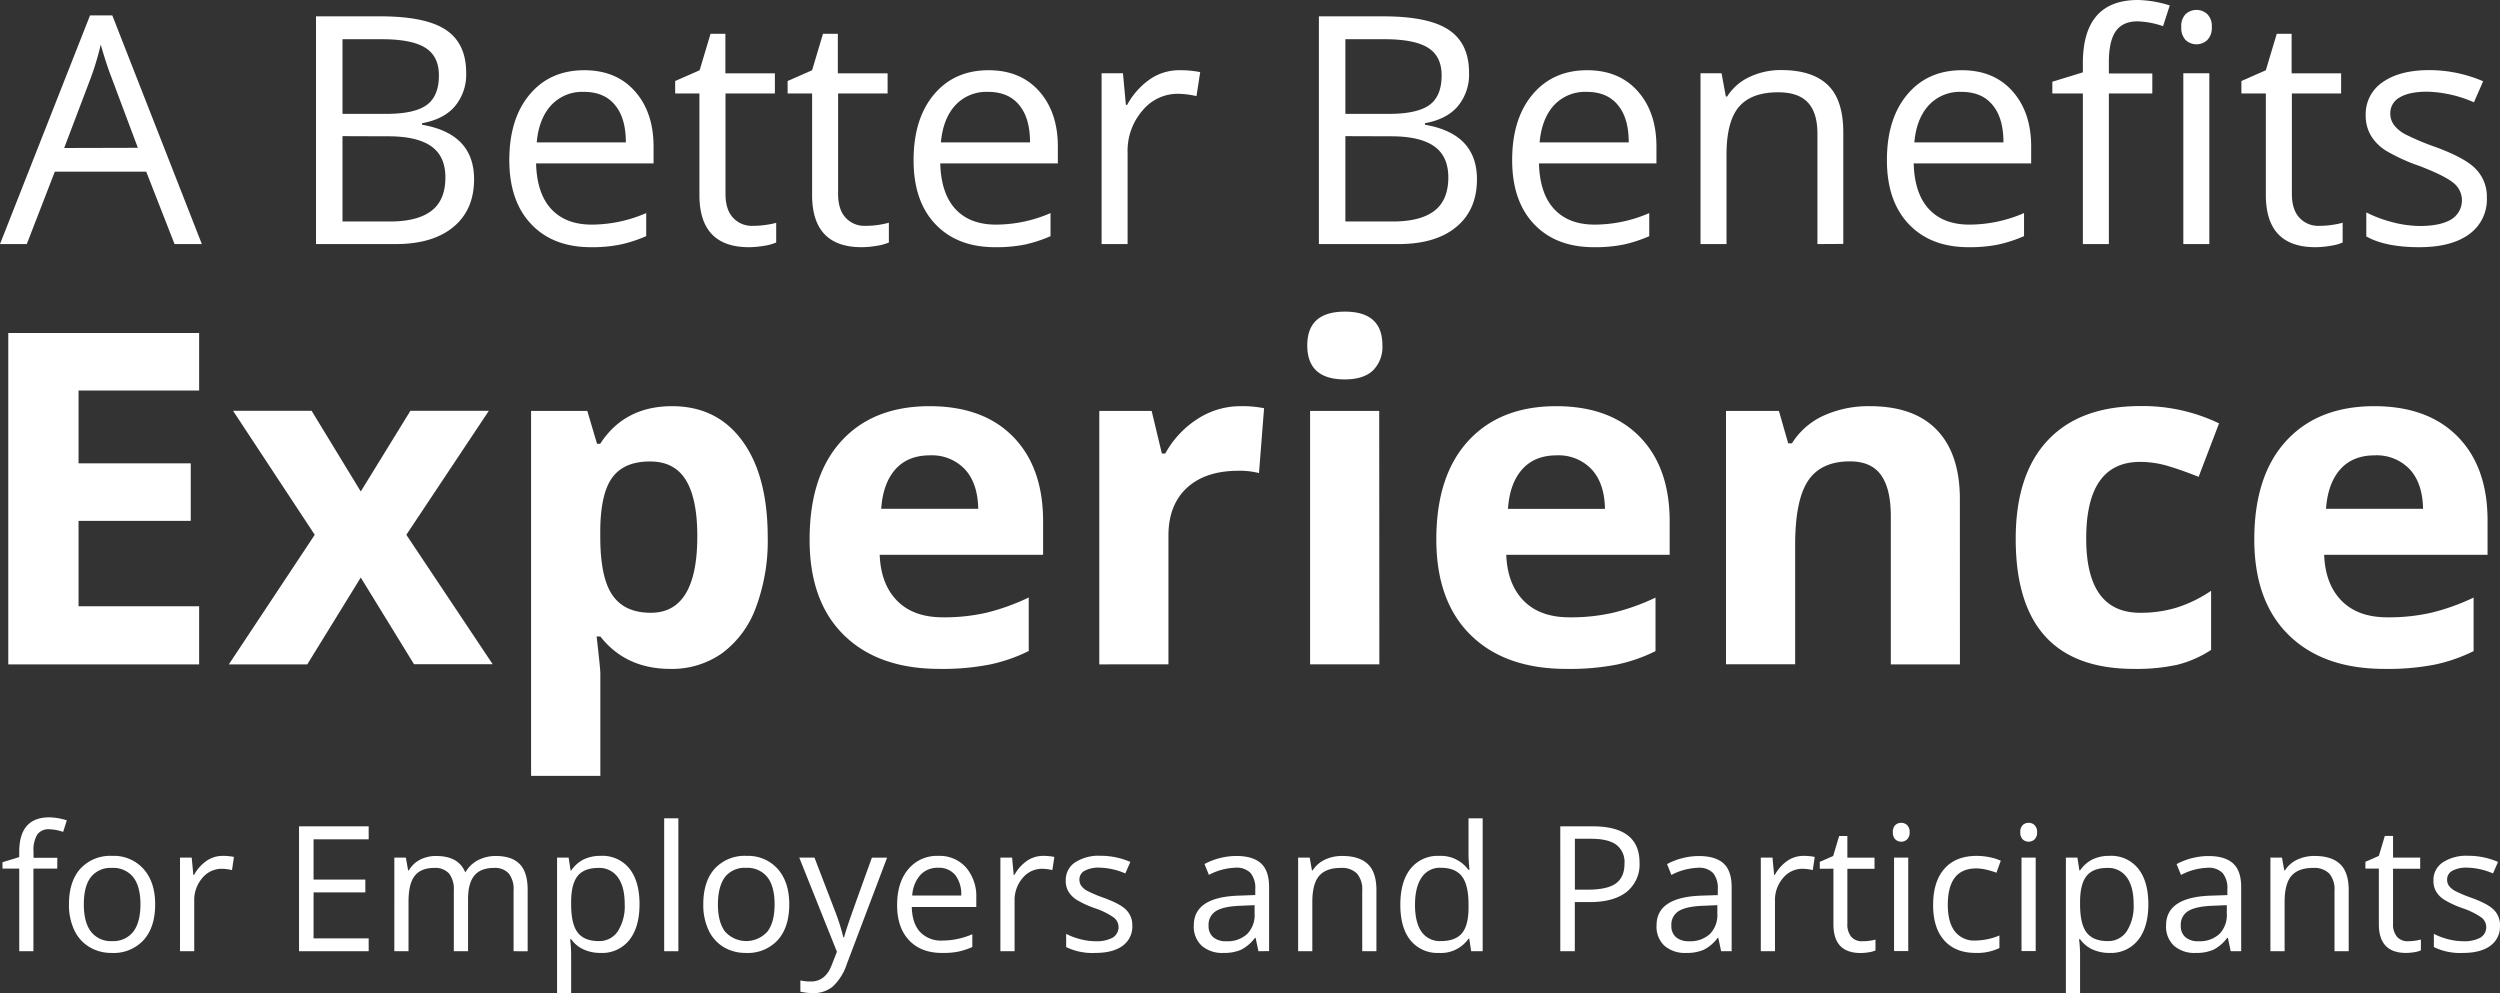 <svg xmlns="http://www.w3.org/2000/svg" viewBox="0 0 673.16 267.45"><rect x="0" y="0" width="673.16" height="267.45" fill="#333333" stroke="none"/><title>employers-txt</title><g id="f62730d2-506d-4b04-b5cd-f65f8e20b142" data-name="Layer 2"><g id="f074ddea-1afa-4452-9e36-6ec7e39d1b8d" data-name="Layer 1"><path d="M53.62,178.89H2.23V89.66H53.62v15.5H21.15v19.59H51.36v15.5H21.15v23H53.62Z" fill="#fff"/><path d="M84.75,144l-22-33.39H83.9l13.24,21.73,13.37-21.73h21.12L109.41,144l23.25,34.85H111.48L97.14,155.51l-14.4,23.38H61.62Z" fill="#fff"/><path d="M180.51,180.11q-12,0-18.86-8.73h-1c.65,5.7,1,9,1,9.89v27.65H143V110.65h15.14l2.62,8.85h.85q6.54-10.12,19.35-10.13,12.09,0,18.92,9.34t6.84,25.94a51.14,51.14,0,0,1-3.21,19,26.58,26.58,0,0,1-9.12,12.27A23.38,23.38,0,0,1,180.51,180.11ZM175,124.26q-6.9,0-10.07,4.24c-2.12,2.83-3.21,7.5-3.3,14v2q0,11,3.27,15.74c2.18,3.18,5.62,4.76,10.35,4.76q12.51,0,12.51-20.63,0-10.07-3.08-15.1T175,124.26Z" fill="#fff"/><path d="M253,180.11q-16.47,0-25.75-9.09T218,145.26q0-17.16,8.57-26.52t23.72-9.37q14.46,0,22.52,8.24t8.06,22.77v9h-44q.3,7.93,4.7,12.39t12.33,4.45A50.94,50.94,0,0,0,265.54,165,58.22,58.22,0,0,0,277,160.88v14.41a43.44,43.44,0,0,1-10.44,3.63A66,66,0,0,1,253,180.11Zm-2.62-57.5q-5.93,0-9.28,3.76T237.28,137H263.4q-.12-6.9-3.6-10.65A12.2,12.2,0,0,0,250.4,122.61Z" fill="#fff"/><path d="M334.08,109.37a29.83,29.83,0,0,1,6.29.55L339,127.38a21.08,21.08,0,0,0-5.49-.62q-8.91,0-13.89,4.58t-5,12.82v34.73H296V110.65h14.1l2.75,11.48h.91a25.68,25.68,0,0,1,8.58-9.25A21.15,21.15,0,0,1,334.08,109.37Z" fill="#fff"/><path d="M352,93q0-9.09,10.13-9.09T372.23,93a8.88,8.88,0,0,1-2.54,6.75c-1.69,1.6-4.22,2.41-7.6,2.41Q352,102.17,352,93Zm19.41,85.88H352.76V110.65h18.61Z" fill="#fff"/><path d="M421.79,180.11q-16.49,0-25.76-9.09t-9.28-25.76q0-17.16,8.58-26.52T419,109.37q14.46,0,22.52,8.24t8.06,22.77v9h-44q.3,7.93,4.7,12.39t12.33,4.45A50.88,50.88,0,0,0,434.3,165a58,58,0,0,0,11.47-4.09v14.41a43.36,43.36,0,0,1-10.43,3.63A66.1,66.1,0,0,1,421.79,180.11Zm-2.63-57.5q-5.93,0-9.28,3.76c-2.23,2.5-3.52,6-3.84,10.65h26.12q-.12-6.9-3.6-10.65A12.2,12.2,0,0,0,419.16,122.61Z" fill="#fff"/><path d="M527.74,178.89H509.13V139q0-7.38-2.63-11.07t-8.36-3.7q-7.81,0-11.29,5.22t-3.48,17.3v32.11H464.75V110.65H479l2.5,8.73h1a19.63,19.63,0,0,1,8.57-7.48,29.17,29.17,0,0,1,12.42-2.53q11.91,0,18.07,6.44t6.16,18.58Z" fill="#fff"/><path d="M574.62,180.11q-31.86,0-31.86-35,0-17.4,8.66-26.58t24.85-9.19A47.41,47.41,0,0,1,597.51,114l-5.5,14.4c-2.93-1.18-5.65-2.14-8.18-2.9a26.39,26.39,0,0,0-7.56-1.13q-14.53,0-14.53,20.63,0,20,14.53,20a32.94,32.94,0,0,0,9.94-1.43,35.75,35.75,0,0,0,9.16-4.49V175a29.76,29.76,0,0,1-9.12,4A51.52,51.52,0,0,1,574.62,180.11Z" fill="#fff"/><path d="M642.06,180.11q-16.47,0-25.76-9.09T607,145.26q0-17.16,8.57-26.52t23.72-9.37q14.46,0,22.52,8.24t8,22.77v9h-44q.3,7.93,4.7,12.39t12.33,4.45A50.79,50.79,0,0,0,654.57,165a58.08,58.08,0,0,0,11.48-4.09v14.41a43.59,43.59,0,0,1-10.44,3.63A66,66,0,0,1,642.06,180.11Zm-2.62-57.5q-5.93,0-9.28,3.76T626.31,137h26.13q-.12-6.9-3.6-10.65A12.22,12.22,0,0,0,639.44,122.61Z" fill="#fff"/><path d="M47,65.72l-7.63-19.5H14.76L7.21,65.72H0L24.24,4.15h6L54.35,65.72ZM37.12,39.8,30,20.8Q28.6,17.2,27.13,12a76.94,76.94,0,0,1-2.64,8.85l-7.21,19Z" fill="#fff"/><path d="M85.09,4.4h17.32q12.21,0,17.66,3.65t5.45,11.53a13.31,13.31,0,0,1-3,9q-3,3.54-8.87,4.59v.42q14,2.4,14,14.68,0,8.22-5.55,12.83t-15.54,4.62H85.09Zm7.13,26.26H104q7.56,0,10.87-2.37c2.2-1.58,3.31-4.25,3.31-8q0-5.16-3.69-7.45t-11.74-2.28H92.22Zm0,6V59.64H105q7.42,0,11.18-2.88t3.75-9q0-5.7-3.84-8.39T104.42,36.7Z" fill="#fff"/><path d="M159.11,66.56q-10.19,0-16.08-6.21t-5.89-17.24q0-11.11,5.47-17.65t14.7-6.55q8.64,0,13.67,5.69t5,15V44H144.35q.21,8.1,4.09,12.29t10.92,4.19A37,37,0,0,0,174,57.37v6.21a37,37,0,0,1-7,2.28A38.52,38.52,0,0,1,159.11,66.56Zm-1.88-41.82a11.38,11.38,0,0,0-8.83,3.61q-3.3,3.6-3.88,10h24q0-6.59-2.94-10.08C163.66,25.91,160.86,24.74,157.23,24.74Z" fill="#fff"/><path d="M202.73,60.81a22.84,22.84,0,0,0,3.56-.27A21.71,21.71,0,0,0,209,60V65.3a13.06,13.06,0,0,1-3.34.9,24.63,24.63,0,0,1-4,.36q-13.33,0-13.33-14.05V25.16H181.8V21.81l6.59-2.9,2.93-9.81h4V19.75h13.33v5.41H195.35V52.21c0,2.77.65,4.9,2,6.38A6.86,6.86,0,0,0,202.73,60.81Z" fill="#fff"/><path d="M233.05,60.81a22.84,22.84,0,0,0,3.56-.27,21.71,21.71,0,0,0,2.73-.57V65.3a13.06,13.06,0,0,1-3.34.9,24.63,24.63,0,0,1-4,.36q-13.33,0-13.33-14.05V25.16h-6.59V21.81l6.59-2.9,2.93-9.81h4V19.75H239v5.41H225.67V52.21c0,2.77.65,4.9,2,6.38A6.86,6.86,0,0,0,233.05,60.81Z" fill="#fff"/><path d="M267.94,66.56q-10.19,0-16.08-6.21T246,43.11q0-11.11,5.47-17.65t14.7-6.55q8.64,0,13.67,5.69t5,15V44H253.18q.21,8.1,4.09,12.29c2.58,2.8,6.23,4.19,10.92,4.19a37,37,0,0,0,14.68-3.1v6.21a37,37,0,0,1-7,2.28A38.66,38.66,0,0,1,267.94,66.56Zm-1.89-41.82a11.36,11.36,0,0,0-8.82,3.61q-3.3,3.6-3.88,10h24q0-6.59-2.94-10.08C272.48,25.91,269.69,24.74,266.05,24.74Z" fill="#fff"/><path d="M317.68,18.91a26.85,26.85,0,0,1,5.49.51l-1,6.46a23.68,23.68,0,0,0-5-.63,12.28,12.28,0,0,0-9.55,4.53,16.52,16.52,0,0,0-4,11.28V65.72h-7v-46h5.75l.79,8.52h.34a20.18,20.18,0,0,1,6.16-6.92A13.92,13.92,0,0,1,317.68,18.91Z" fill="#fff"/><path d="M355.13,4.4h17.32q12.21,0,17.66,3.65t5.45,11.53a13.36,13.36,0,0,1-3,9q-3,3.54-8.87,4.59v.42q14,2.4,14,14.68,0,8.22-5.55,12.83t-15.54,4.62H355.13Zm7.13,26.26H374q7.54,0,10.86-2.37c2.21-1.58,3.32-4.25,3.32-8q0-5.16-3.69-7.45t-11.75-2.28H362.26Zm0,6V59.64h12.79q7.43,0,11.18-2.88t3.75-9q0-5.7-3.84-8.39T374.46,36.7Z" fill="#fff"/><path d="M429.15,66.56q-10.18,0-16.08-6.21t-5.9-17.24q0-11.11,5.48-17.65t14.7-6.55q8.64,0,13.67,5.69t5,15V44H414.39q.21,8.1,4.09,12.29t10.92,4.19a37,37,0,0,0,14.68-3.1v6.21a37,37,0,0,1-7,2.28A38.66,38.66,0,0,1,429.15,66.56Zm-1.89-41.82a11.4,11.4,0,0,0-8.83,3.61q-3.29,3.6-3.87,10h24q0-6.59-2.94-10.08C433.69,25.91,430.9,24.74,427.26,24.74Z" fill="#fff"/><path d="M489.37,65.72V36c0-3.74-.85-6.54-2.56-8.38s-4.37-2.77-8-2.77c-4.8,0-8.33,1.3-10.56,3.9s-3.36,6.89-3.36,12.87V65.72h-7v-46h5.66L464.71,26h.34a14.14,14.14,0,0,1,6-5.26,19.5,19.5,0,0,1,8.59-1.87q8.31,0,12.5,4t4.19,12.81v30Z" fill="#fff"/><path d="M530.05,66.56q-10.18,0-16.08-6.21t-5.89-17.24q0-11.11,5.47-17.65t14.7-6.55q8.64,0,13.67,5.69t5,15V44H515.29q.21,8.1,4.09,12.29t10.92,4.19A37,37,0,0,0,545,57.37v6.21a36.73,36.73,0,0,1-7,2.28A38.52,38.52,0,0,1,530.05,66.56Zm-1.88-41.82a11.38,11.38,0,0,0-8.83,3.61q-3.3,3.6-3.88,10h24q0-6.59-2.94-10.08C534.6,25.91,531.8,24.74,528.17,24.74Z" fill="#fff"/><path d="M579.54,25.16h-11.7V65.72h-7V25.16h-8.22V22l8.22-2.52V16.94Q560.88,0,575.68,0a30.46,30.46,0,0,1,8.56,1.47l-1.81,5.58a22.87,22.87,0,0,0-6.87-1.3c-2.63,0-4.58.87-5.83,2.62s-1.89,4.55-1.89,8.41v3h11.7Zm7.8-17.86a4.62,4.62,0,0,1,1.17-3.5,4.32,4.32,0,0,1,5.83,0,4.53,4.53,0,0,1,1.22,3.48,4.62,4.62,0,0,1-1.22,3.5,4.27,4.27,0,0,1-5.83,0A4.73,4.73,0,0,1,587.34,7.3Zm7.55,58.42h-7v-46h7Z" fill="#fff"/><path d="M624.5,60.81a22.84,22.84,0,0,0,3.56-.27,21.71,21.71,0,0,0,2.73-.57V65.3a13.06,13.06,0,0,1-3.34.9,24.73,24.73,0,0,1-4,.36q-13.34,0-13.34-14.05V25.16h-6.58V21.81l6.58-2.9,2.94-9.81h4V19.75h13.33v5.41H617.12V52.21c0,2.77.65,4.9,2,6.38A6.85,6.85,0,0,0,624.5,60.81Z" fill="#fff"/><path d="M669.62,53.18a11.52,11.52,0,0,1-4.78,9.9q-4.79,3.48-13.42,3.48-9.13,0-14.26-2.9V57.2a34.85,34.85,0,0,0,7.11,2.65,29.82,29.82,0,0,0,7.32,1q5.45,0,8.39-1.74a6,6,0,0,0,.6-9.9q-2.33-1.91-9.08-4.51a49.34,49.34,0,0,1-9.12-4.17,12.48,12.48,0,0,1-4-4.05A10.55,10.55,0,0,1,637,31a10.32,10.32,0,0,1,4.57-8.87q4.56-3.24,12.54-3.25a36.75,36.75,0,0,1,14.51,3l-2.48,5.67a33.14,33.14,0,0,0-12.54-2.86c-3.3,0-5.78.52-7.46,1.55a4.81,4.81,0,0,0-2.52,4.28,5.23,5.23,0,0,0,1,3.15,9.34,9.34,0,0,0,3,2.47,65.65,65.65,0,0,0,8.05,3.4c5.45,2,9.13,4,11,6A10.58,10.58,0,0,1,669.62,53.18Z" fill="#fff"/><path d="M15.41,233.89H9v22.24H5.18V233.89H.67v-1.73l4.51-1.38v-1.4q0-9.3,8.12-9.3a16.6,16.6,0,0,1,4.69.81L17,224a12.46,12.46,0,0,0-3.77-.71,3.67,3.67,0,0,0-3.2,1.43,8.05,8.05,0,0,0-1,4.62v1.63h6.41Z" fill="#fff"/><path d="M41.78,243.5q0,6.17-3.11,9.63a10.93,10.93,0,0,1-8.58,3.46,11.41,11.41,0,0,1-6-1.58A10.48,10.48,0,0,1,20,250.45a15.88,15.88,0,0,1-1.43-6.95q0-6.17,3.08-9.6a10.92,10.92,0,0,1,8.56-3.44A10.66,10.66,0,0,1,38.66,234Q41.78,237.51,41.78,243.5Zm-19.21,0c0,3.22.64,5.68,1.93,7.36a6.7,6.7,0,0,0,5.68,2.54,6.77,6.77,0,0,0,5.7-2.52q1.93-2.52,1.94-7.38c0-3.2-.65-5.64-1.94-7.3a6.85,6.85,0,0,0-5.74-2.5,6.72,6.72,0,0,0-5.66,2.46C23.2,237.81,22.57,240.25,22.57,243.5Z" fill="#fff"/><path d="M60,230.46a14.57,14.57,0,0,1,3,.28l-.53,3.54a13,13,0,0,0-2.76-.35,6.73,6.73,0,0,0-5.24,2.49,9.09,9.09,0,0,0-2.17,6.19v13.52H48.47V230.92h3.15l.44,4.67h.19a11,11,0,0,1,3.38-3.8A7.58,7.58,0,0,1,60,230.46Z" fill="#fff"/><path d="M99.27,256.13H80.52V222.5H99.27V226H84.43v10.84H98.37v3.45H84.43v12.38H99.27Z" fill="#fff"/><path d="M138.29,256.13v-16.4a6.79,6.79,0,0,0-1.29-4.52,5,5,0,0,0-4-1.51c-2.37,0-4.13.68-5.26,2.05s-1.71,3.47-1.71,6.3v14.08H122.2v-16.4a6.85,6.85,0,0,0-1.28-4.52,5,5,0,0,0-4-1.51q-3.58,0-5.26,2.15T110,242.9v13.23h-3.82V230.92h3.1l.62,3.45h.19a7.44,7.44,0,0,1,3-2.88,9.3,9.3,0,0,1,4.4-1q5.91,0,7.73,4.28h.18a8.16,8.16,0,0,1,3.27-3.13,10.11,10.11,0,0,1,4.88-1.15q4.27,0,6.41,2.2t2.12,7v16.45Z" fill="#fff"/><path d="M161.7,256.59a10.79,10.79,0,0,1-4.49-.91,8.37,8.37,0,0,1-3.42-2.79h-.28a32.74,32.74,0,0,1,.28,4.19v10.37H150V230.92h3.11l.53,3.45h.18a8.86,8.86,0,0,1,3.43-3,10.45,10.45,0,0,1,4.48-.92,9.32,9.32,0,0,1,7.75,3.43q2.72,3.42,2.72,9.61t-2.77,9.65A9.32,9.32,0,0,1,161.7,256.59Zm-.55-22.89c-2.57,0-4.44.72-5.59,2.14s-1.74,3.7-1.77,6.81v.85c0,3.55.59,6.08,1.77,7.61s3.08,2.29,5.68,2.29a5.92,5.92,0,0,0,5.12-2.65,12.5,12.5,0,0,0,1.85-7.29c0-3.15-.61-5.56-1.85-7.24A6.08,6.08,0,0,0,161.15,233.7Z" fill="#fff"/><path d="M182.66,256.13h-3.82V220.34h3.82Z" fill="#fff"/><path d="M212.52,243.5q0,6.17-3.1,9.63a10.93,10.93,0,0,1-8.58,3.46,11.45,11.45,0,0,1-6-1.58,10.48,10.48,0,0,1-4.05-4.56,15.88,15.88,0,0,1-1.42-6.95q0-6.17,3.08-9.6a10.91,10.91,0,0,1,8.56-3.44,10.67,10.67,0,0,1,8.41,3.52Q212.52,237.51,212.52,243.5Zm-19.21,0c0,3.22.65,5.68,1.94,7.36a7.65,7.65,0,0,0,11.37,0q1.95-2.52,1.95-7.38c0-3.2-.65-5.64-1.95-7.3a6.84,6.84,0,0,0-5.74-2.5,6.73,6.73,0,0,0-5.66,2.46C194,237.81,193.31,240.25,193.31,243.5Z" fill="#fff"/><path d="M215.21,230.92h4.1l5.52,14.38a56.39,56.39,0,0,1,2.26,7.11h.18c.2-.79.62-2.12,1.25-4s2.72-7.72,6.25-17.47h4.09L228,259.63a14.32,14.32,0,0,1-3.76,6,8,8,0,0,1-5.28,1.78,15.34,15.34,0,0,1-3.45-.39V264a13.5,13.5,0,0,0,2.83.28c2.62,0,4.49-1.48,5.61-4.42l1.4-3.59Z" fill="#fff"/><path d="M253.61,256.59q-5.6,0-8.82-3.4t-3.23-9.46q0-6.09,3-9.68a10,10,0,0,1,8.06-3.59,9.5,9.5,0,0,1,7.5,3.12,11.93,11.93,0,0,1,2.76,8.22v2.42H245.51c.08,3,.83,5.2,2.25,6.74a7.75,7.75,0,0,0,6,2.3,20.23,20.23,0,0,0,8.05-1.71V255a20.26,20.26,0,0,1-3.83,1.25A21,21,0,0,1,253.61,256.59Zm-1-22.93a6.28,6.28,0,0,0-4.85,2,9.2,9.2,0,0,0-2.13,5.48h13.19a8.4,8.4,0,0,0-1.61-5.53A5.68,5.68,0,0,0,252.58,233.66Z" fill="#fff"/><path d="M280.89,230.46a14.57,14.57,0,0,1,3,.28l-.53,3.54a13,13,0,0,0-2.76-.35,6.73,6.73,0,0,0-5.24,2.49,9.09,9.09,0,0,0-2.17,6.19v13.52h-3.82V230.92h3.15l.44,4.67h.19a11,11,0,0,1,3.38-3.8A7.58,7.58,0,0,1,280.89,230.46Z" fill="#fff"/><path d="M304.89,249.25a6.33,6.33,0,0,1-2.62,5.43c-1.75,1.28-4.21,1.91-7.37,1.91a16.11,16.11,0,0,1-7.82-1.58v-3.55a18.33,18.33,0,0,0,3.9,1.45,16.46,16.46,0,0,0,4,.53,9.2,9.2,0,0,0,4.6-.95,3.29,3.29,0,0,0,.33-5.43,20.24,20.24,0,0,0-5-2.48,26.06,26.06,0,0,1-5-2.29,6.84,6.84,0,0,1-2.21-2.21,5.74,5.74,0,0,1-.73-3,5.67,5.67,0,0,1,2.51-4.87,11.68,11.68,0,0,1,6.88-1.78,20,20,0,0,1,8,1.66l-1.36,3.1a18.3,18.3,0,0,0-6.88-1.56,7.87,7.87,0,0,0-4.09.85,2.63,2.63,0,0,0-1.38,2.34,2.84,2.84,0,0,0,.52,1.73,5,5,0,0,0,1.66,1.36,37,37,0,0,0,4.42,1.86q4.49,1.63,6.06,3.29A5.79,5.79,0,0,1,304.89,249.25Z" fill="#fff"/><path d="M338.85,256.13l-.76-3.59h-.19a10.63,10.63,0,0,1-3.76,3.21,11.46,11.46,0,0,1-4.68.84,8.42,8.42,0,0,1-5.88-1.93,7,7,0,0,1-2.13-5.5q0-7.64,12.22-8L338,241v-1.57a6.4,6.4,0,0,0-1.28-4.38,5.25,5.25,0,0,0-4.08-1.41,16.59,16.59,0,0,0-7.13,1.93l-1.18-2.92a18.45,18.45,0,0,1,8.54-2.17q4.5,0,6.68,2t2.17,6.41v17.21Zm-8.63-2.69a7.76,7.76,0,0,0,5.6-1.95,7.24,7.24,0,0,0,2-5.48v-2.28l-3.82.16q-4.56.17-6.57,1.42a4.26,4.26,0,0,0-2,3.9,3.91,3.91,0,0,0,1.25,3.15A5.21,5.21,0,0,0,330.22,253.44Z" fill="#fff"/><path d="M366.8,256.13V239.82a6.56,6.56,0,0,0-1.41-4.6A5.71,5.71,0,0,0,361,233.7c-2.64,0-4.57.72-5.8,2.14s-1.84,3.78-1.84,7.06v13.23h-3.82V230.92h3.11l.62,3.45h.18a7.92,7.92,0,0,1,3.29-2.89,10.75,10.75,0,0,1,4.72-1c3,0,5.32.73,6.86,2.2s2.3,3.8,2.3,7v16.45Z" fill="#fff"/><path d="M395.62,252.75h-.2a9,9,0,0,1-7.92,3.84,9.33,9.33,0,0,1-7.69-3.38q-2.76-3.37-2.75-9.62t2.76-9.68a9.29,9.29,0,0,1,7.68-3.45,9.17,9.17,0,0,1,7.87,3.73h.3l-.16-1.82-.09-1.77V220.34h3.81v35.79h-3.1Zm-7.64.65q3.91,0,5.68-2.13t1.76-6.87v-.81q0-5.35-1.79-7.64t-5.69-2.29a5.84,5.84,0,0,0-5.14,2.61q-1.79,2.61-1.79,7.37t1.78,7.29A6,6,0,0,0,388,253.4Z" fill="#fff"/><path d="M441.47,232.3a9.45,9.45,0,0,1-3.48,7.86q-3.5,2.75-10,2.74h-3.95v13.23h-3.91V222.5h8.71Q441.48,222.5,441.47,232.3Zm-17.41,7.25h3.52q5.19,0,7.52-1.68t2.32-5.39a5.83,5.83,0,0,0-2.18-5c-1.46-1.08-3.73-1.63-6.81-1.63h-4.37Z" fill="#fff"/><path d="M463.44,256.13l-.76-3.59h-.18a10.63,10.63,0,0,1-3.76,3.21,11.46,11.46,0,0,1-4.68.84,8.42,8.42,0,0,1-5.88-1.93,7,7,0,0,1-2.13-5.5q0-7.64,12.22-8l4.27-.14v-1.57a6.4,6.4,0,0,0-1.27-4.38,5.26,5.26,0,0,0-4.09-1.41,16.63,16.63,0,0,0-7.13,1.93l-1.17-2.92a17.49,17.49,0,0,1,4.08-1.59,17.9,17.9,0,0,1,4.46-.58q4.5,0,6.68,2t2.17,6.41v17.21Zm-8.62-2.69a7.78,7.78,0,0,0,5.6-1.95,7.27,7.27,0,0,0,2-5.48v-2.28l-3.82.16q-4.54.17-6.56,1.42a4.24,4.24,0,0,0-2,3.9,3.92,3.92,0,0,0,1.26,3.15A5.19,5.19,0,0,0,454.82,253.44Z" fill="#fff"/><path d="M485.64,230.46a14.57,14.57,0,0,1,3,.28l-.53,3.54a13.16,13.16,0,0,0-2.76-.35,6.73,6.73,0,0,0-5.24,2.49,9,9,0,0,0-2.17,6.19v13.52h-3.82V230.92h3.15l.44,4.67h.18a11.25,11.25,0,0,1,3.38-3.8A7.61,7.61,0,0,1,485.64,230.46Z" fill="#fff"/><path d="M501.52,253.44A13.74,13.74,0,0,0,505,253v2.92a7.05,7.05,0,0,1-1.83.5,13.78,13.78,0,0,1-2.18.19q-7.31,0-7.31-7.7v-15H490v-1.84l3.61-1.59,1.61-5.38h2.21v5.84h7.31v3h-7.31v14.84a5.1,5.1,0,0,0,1.08,3.49A3.74,3.74,0,0,0,501.52,253.44Z" fill="#fff"/><path d="M509.68,224.09a2.52,2.52,0,0,1,.65-1.92,2.23,2.23,0,0,1,1.61-.61,2.2,2.2,0,0,1,1.58.62,2.47,2.47,0,0,1,.67,1.91,2.5,2.5,0,0,1-.67,1.92,2.33,2.33,0,0,1-3.19,0A2.58,2.58,0,0,1,509.68,224.09Zm4.14,32H510V230.92h3.82Z" fill="#fff"/><path d="M532,256.59q-5.47,0-8.48-3.37t-3-9.53q0-6.33,3.05-9.78t8.68-3.45a17.23,17.23,0,0,1,3.63.39,12,12,0,0,1,2.86.92L537.56,235a19.51,19.51,0,0,0-2.76-.84,12.4,12.4,0,0,0-2.64-.33q-7.68,0-7.69,9.8,0,4.65,1.88,7.13a6.52,6.52,0,0,0,5.56,2.49,17.07,17.07,0,0,0,6.46-1.36v3.38A13.71,13.71,0,0,1,532,256.59Z" fill="#fff"/><path d="M544,224.09a2.51,2.51,0,0,1,.64-1.92,2.24,2.24,0,0,1,1.61-.61,2.21,2.21,0,0,1,1.59.62,2.47,2.47,0,0,1,.67,1.91,2.5,2.5,0,0,1-.67,1.92,2.35,2.35,0,0,1-3.2,0A2.57,2.57,0,0,1,544,224.09Zm4.14,32h-3.82V230.92h3.82Z" fill="#fff"/><path d="M568,256.59a10.87,10.87,0,0,1-4.5-.91,8.41,8.41,0,0,1-3.41-2.79h-.28a32.74,32.74,0,0,1,.28,4.19v10.37h-3.82V230.92h3.1l.53,3.45h.19a8.79,8.79,0,0,1,3.43-3,10.42,10.42,0,0,1,4.48-.92,9.31,9.31,0,0,1,7.74,3.43q2.73,3.42,2.73,9.61t-2.77,9.65A9.33,9.33,0,0,1,568,256.59Zm-.55-22.89c-2.58,0-4.44.72-5.59,2.14s-1.74,3.7-1.77,6.81v.85c0,3.55.59,6.08,1.77,7.61s3.07,2.29,5.68,2.29a5.93,5.93,0,0,0,5.12-2.65,12.58,12.58,0,0,0,1.85-7.29q0-4.72-1.85-7.24A6.09,6.09,0,0,0,567.45,233.7Z" fill="#fff"/><path d="M600.65,256.13l-.76-3.59h-.19a10.63,10.63,0,0,1-3.76,3.21,11.46,11.46,0,0,1-4.68.84,8.42,8.42,0,0,1-5.88-1.93,7,7,0,0,1-2.13-5.5q0-7.64,12.22-8l4.28-.14v-1.57a6.4,6.4,0,0,0-1.28-4.38,5.25,5.25,0,0,0-4.08-1.41,16.59,16.59,0,0,0-7.13,1.93l-1.18-2.92a18.45,18.45,0,0,1,8.54-2.17q4.5,0,6.68,2t2.17,6.41v17.21ZM592,253.44a7.76,7.76,0,0,0,5.6-1.95,7.24,7.24,0,0,0,2-5.48v-2.28l-3.82.16q-4.56.17-6.57,1.42a4.26,4.26,0,0,0-2,3.9,3.91,3.91,0,0,0,1.25,3.15A5.21,5.21,0,0,0,592,253.44Z" fill="#fff"/><path d="M628.6,256.13V239.82a6.56,6.56,0,0,0-1.41-4.6,5.71,5.71,0,0,0-4.39-1.52c-2.64,0-4.57.72-5.8,2.14s-1.84,3.78-1.84,7.06v13.23h-3.82V230.92h3.11l.62,3.45h.18a7.92,7.92,0,0,1,3.29-2.89,10.75,10.75,0,0,1,4.72-1c3,0,5.32.73,6.86,2.2s2.3,3.8,2.3,7v16.45Z" fill="#fff"/><path d="M648.4,253.44a13.73,13.73,0,0,0,3.46-.46v2.92a7.05,7.05,0,0,1-1.83.5,13.78,13.78,0,0,1-2.18.19q-7.3,0-7.31-7.7v-15h-3.62v-1.84l3.62-1.59,1.61-5.38h2.21v5.84h7.31v3h-7.31v14.84a5.1,5.1,0,0,0,1.08,3.49A3.73,3.73,0,0,0,648.4,253.44Z" fill="#fff"/><path d="M673.16,249.25a6.33,6.33,0,0,1-2.62,5.43c-1.75,1.28-4.21,1.91-7.37,1.91a16.11,16.11,0,0,1-7.82-1.58v-3.55a18.33,18.33,0,0,0,3.9,1.45,16.46,16.46,0,0,0,4,.53,9.2,9.2,0,0,0,4.6-.95,3.29,3.29,0,0,0,.33-5.43,20.24,20.24,0,0,0-5-2.48,26.06,26.06,0,0,1-5-2.29,6.84,6.84,0,0,1-2.21-2.21,5.74,5.74,0,0,1-.73-3,5.67,5.67,0,0,1,2.51-4.87,11.66,11.66,0,0,1,6.88-1.78,20,20,0,0,1,8,1.66l-1.36,3.1a18.3,18.3,0,0,0-6.88-1.56,7.87,7.87,0,0,0-4.09.85,2.63,2.63,0,0,0-1.38,2.34,2.84,2.84,0,0,0,.52,1.73,5,5,0,0,0,1.66,1.36,37,37,0,0,0,4.42,1.86q4.49,1.63,6.06,3.29A5.79,5.79,0,0,1,673.16,249.25Z" fill="#fff"/></g></g></svg>